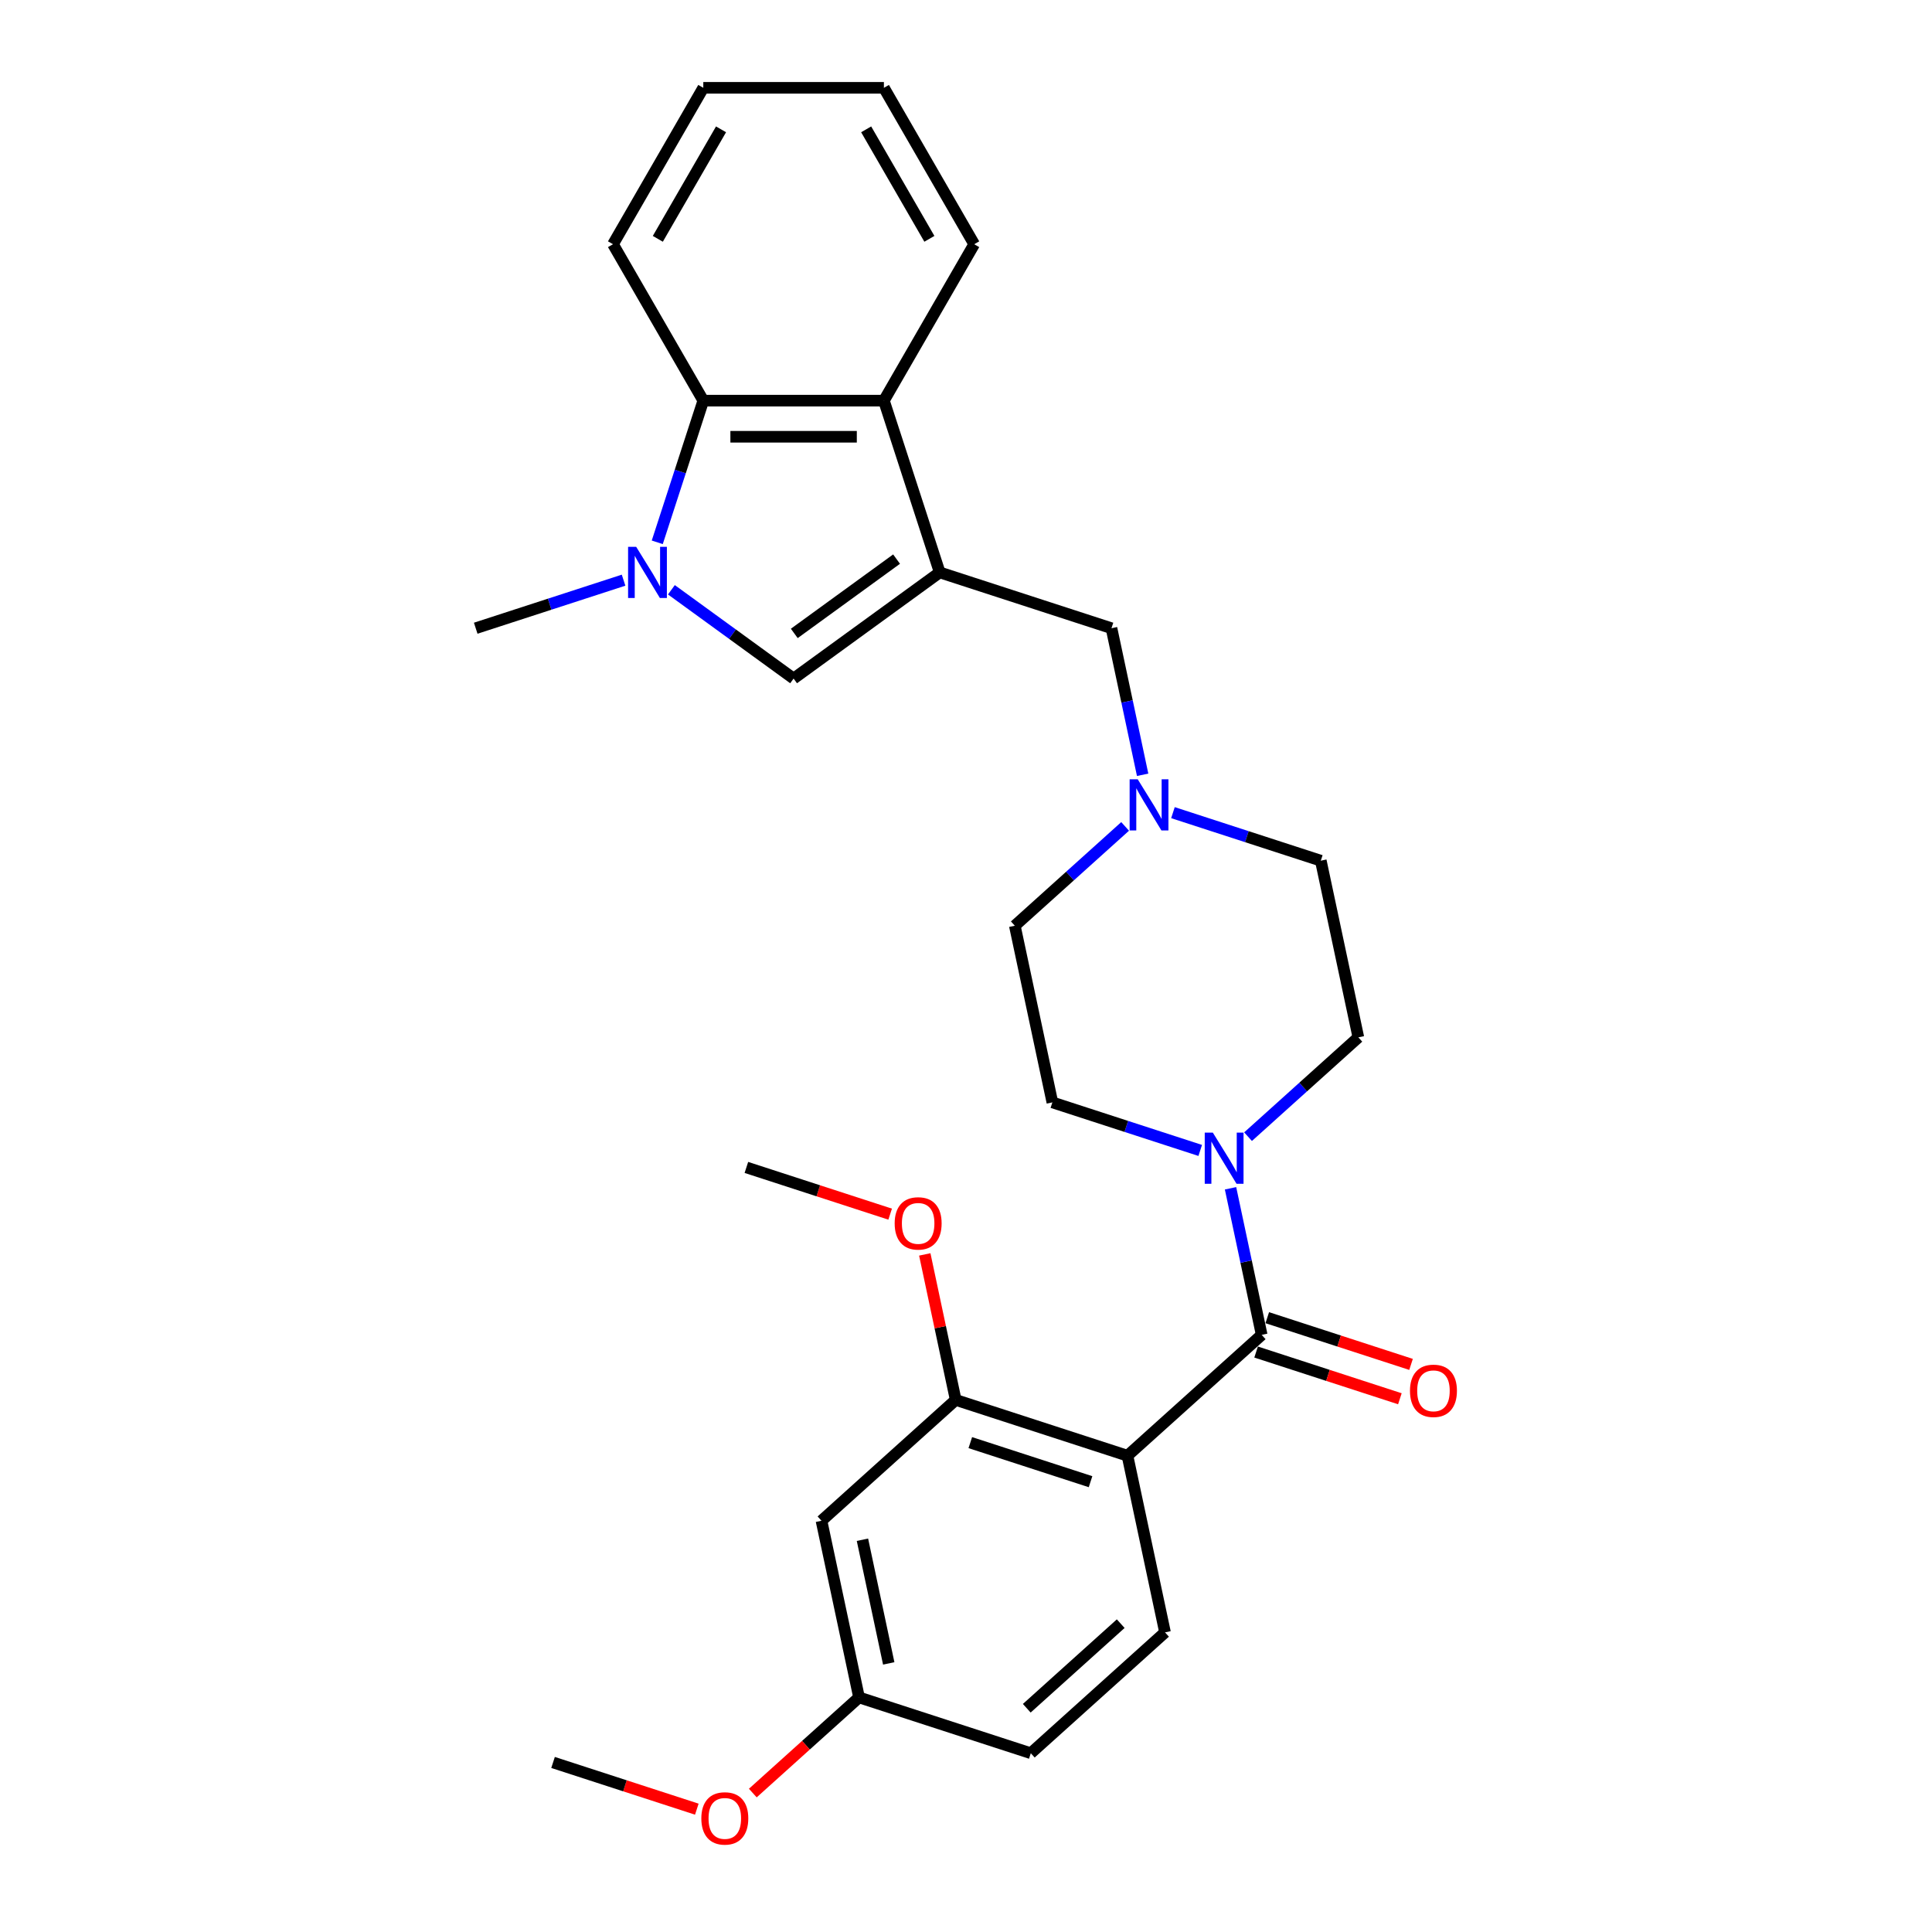 <?xml version='1.0' encoding='iso-8859-1'?>
<svg version='1.1' baseProfile='full'
              xmlns='http://www.w3.org/2000/svg'
                      xmlns:rdkit='http://www.rdkit.org/xml'
                      xmlns:xlink='http://www.w3.org/1999/xlink'
                  xml:space='preserve'
width='1000px' height='1000px' viewBox='0 0 1000 1000'>
<!-- END OF HEADER -->
<rect style='opacity:1.0;fill:#FFFFFF;stroke:none' width='1000' height='1000' x='0' y='0'> </rect>
<path class='bond-3' d='M 486.395,296.277 L 410.767,351.225' style='fill:none;fill-rule:evenodd;stroke:#000000;stroke-width:6px;stroke-linecap:butt;stroke-linejoin:miter;stroke-opacity:1' />
<path class='bond-3' d='M 464.062,289.394 L 411.121,327.857' style='fill:none;fill-rule:evenodd;stroke:#000000;stroke-width:6px;stroke-linecap:butt;stroke-linejoin:miter;stroke-opacity:1' />
<path class='bond-5' d='M 486.395,296.277 L 457.508,207.371' style='fill:none;fill-rule:evenodd;stroke:#000000;stroke-width:6px;stroke-linecap:butt;stroke-linejoin:miter;stroke-opacity:1' />
<path class='bond-8' d='M 486.395,296.277 L 575.302,325.165' style='fill:none;fill-rule:evenodd;stroke:#000000;stroke-width:6px;stroke-linecap:butt;stroke-linejoin:miter;stroke-opacity:1' />
<path class='bond-0' d='M 583.576,753.475 L 653.046,690.923' style='fill:none;fill-rule:evenodd;stroke:#000000;stroke-width:6px;stroke-linecap:butt;stroke-linejoin:miter;stroke-opacity:1' />
<path class='bond-7' d='M 583.576,753.475 L 494.669,724.587' style='fill:none;fill-rule:evenodd;stroke:#000000;stroke-width:6px;stroke-linecap:butt;stroke-linejoin:miter;stroke-opacity:1' />
<path class='bond-7' d='M 564.462,766.923 L 502.227,746.702' style='fill:none;fill-rule:evenodd;stroke:#000000;stroke-width:6px;stroke-linecap:butt;stroke-linejoin:miter;stroke-opacity:1' />
<path class='bond-10' d='M 583.576,753.475 L 603.012,844.914' style='fill:none;fill-rule:evenodd;stroke:#000000;stroke-width:6px;stroke-linecap:butt;stroke-linejoin:miter;stroke-opacity:1' />
<path class='bond-1' d='M 653.046,690.923 L 644.984,652.99' style='fill:none;fill-rule:evenodd;stroke:#000000;stroke-width:6px;stroke-linecap:butt;stroke-linejoin:miter;stroke-opacity:1' />
<path class='bond-1' d='M 644.984,652.99 L 636.921,615.058' style='fill:none;fill-rule:evenodd;stroke:#0000FF;stroke-width:6px;stroke-linecap:butt;stroke-linejoin:miter;stroke-opacity:1' />
<path class='bond-12' d='M 650.158,699.814 L 687.366,711.903' style='fill:none;fill-rule:evenodd;stroke:#000000;stroke-width:6px;stroke-linecap:butt;stroke-linejoin:miter;stroke-opacity:1' />
<path class='bond-12' d='M 687.366,711.903 L 724.575,723.993' style='fill:none;fill-rule:evenodd;stroke:#FF0000;stroke-width:6px;stroke-linecap:butt;stroke-linejoin:miter;stroke-opacity:1' />
<path class='bond-12' d='M 655.935,682.032 L 693.144,694.122' style='fill:none;fill-rule:evenodd;stroke:#000000;stroke-width:6px;stroke-linecap:butt;stroke-linejoin:miter;stroke-opacity:1' />
<path class='bond-12' d='M 693.144,694.122 L 730.352,706.212' style='fill:none;fill-rule:evenodd;stroke:#FF0000;stroke-width:6px;stroke-linecap:butt;stroke-linejoin:miter;stroke-opacity:1' />
<path class='bond-2' d='M 347.515,305.27 L 379.141,328.247' style='fill:none;fill-rule:evenodd;stroke:#0000FF;stroke-width:6px;stroke-linecap:butt;stroke-linejoin:miter;stroke-opacity:1' />
<path class='bond-2' d='M 379.141,328.247 L 410.767,351.225' style='fill:none;fill-rule:evenodd;stroke:#000000;stroke-width:6px;stroke-linecap:butt;stroke-linejoin:miter;stroke-opacity:1' />
<path class='bond-20' d='M 322.761,300.299 L 284.496,312.732' style='fill:none;fill-rule:evenodd;stroke:#0000FF;stroke-width:6px;stroke-linecap:butt;stroke-linejoin:miter;stroke-opacity:1' />
<path class='bond-20' d='M 284.496,312.732 L 246.231,325.165' style='fill:none;fill-rule:evenodd;stroke:#000000;stroke-width:6px;stroke-linecap:butt;stroke-linejoin:miter;stroke-opacity:1' />
<path class='bond-28' d='M 340.198,280.703 L 352.112,244.037' style='fill:none;fill-rule:evenodd;stroke:#0000FF;stroke-width:6px;stroke-linecap:butt;stroke-linejoin:miter;stroke-opacity:1' />
<path class='bond-28' d='M 352.112,244.037 L 364.025,207.371' style='fill:none;fill-rule:evenodd;stroke:#000000;stroke-width:6px;stroke-linecap:butt;stroke-linejoin:miter;stroke-opacity:1' />
<path class='bond-4' d='M 645.987,588.339 L 674.534,562.635' style='fill:none;fill-rule:evenodd;stroke:#0000FF;stroke-width:6px;stroke-linecap:butt;stroke-linejoin:miter;stroke-opacity:1' />
<path class='bond-4' d='M 674.534,562.635 L 703.081,536.932' style='fill:none;fill-rule:evenodd;stroke:#000000;stroke-width:6px;stroke-linecap:butt;stroke-linejoin:miter;stroke-opacity:1' />
<path class='bond-29' d='M 621.233,595.462 L 582.968,583.029' style='fill:none;fill-rule:evenodd;stroke:#0000FF;stroke-width:6px;stroke-linecap:butt;stroke-linejoin:miter;stroke-opacity:1' />
<path class='bond-29' d='M 582.968,583.029 L 544.704,570.596' style='fill:none;fill-rule:evenodd;stroke:#000000;stroke-width:6px;stroke-linecap:butt;stroke-linejoin:miter;stroke-opacity:1' />
<path class='bond-6' d='M 457.508,207.371 L 364.025,207.371' style='fill:none;fill-rule:evenodd;stroke:#000000;stroke-width:6px;stroke-linecap:butt;stroke-linejoin:miter;stroke-opacity:1' />
<path class='bond-6' d='M 443.485,226.067 L 378.048,226.067' style='fill:none;fill-rule:evenodd;stroke:#000000;stroke-width:6px;stroke-linecap:butt;stroke-linejoin:miter;stroke-opacity:1' />
<path class='bond-21' d='M 457.508,207.371 L 504.249,126.413' style='fill:none;fill-rule:evenodd;stroke:#000000;stroke-width:6px;stroke-linecap:butt;stroke-linejoin:miter;stroke-opacity:1' />
<path class='bond-22' d='M 364.025,207.371 L 317.284,126.413' style='fill:none;fill-rule:evenodd;stroke:#000000;stroke-width:6px;stroke-linecap:butt;stroke-linejoin:miter;stroke-opacity:1' />
<path class='bond-11' d='M 494.669,724.587 L 425.198,787.139' style='fill:none;fill-rule:evenodd;stroke:#000000;stroke-width:6px;stroke-linecap:butt;stroke-linejoin:miter;stroke-opacity:1' />
<path class='bond-19' d='M 494.669,724.587 L 486.665,686.935' style='fill:none;fill-rule:evenodd;stroke:#000000;stroke-width:6px;stroke-linecap:butt;stroke-linejoin:miter;stroke-opacity:1' />
<path class='bond-19' d='M 486.665,686.935 L 478.662,649.283' style='fill:none;fill-rule:evenodd;stroke:#FF0000;stroke-width:6px;stroke-linecap:butt;stroke-linejoin:miter;stroke-opacity:1' />
<path class='bond-9' d='M 575.302,325.165 L 583.365,363.098' style='fill:none;fill-rule:evenodd;stroke:#000000;stroke-width:6px;stroke-linecap:butt;stroke-linejoin:miter;stroke-opacity:1' />
<path class='bond-9' d='M 583.365,363.098 L 591.428,401.03' style='fill:none;fill-rule:evenodd;stroke:#0000FF;stroke-width:6px;stroke-linecap:butt;stroke-linejoin:miter;stroke-opacity:1' />
<path class='bond-15' d='M 582.361,427.749 L 553.814,453.453' style='fill:none;fill-rule:evenodd;stroke:#0000FF;stroke-width:6px;stroke-linecap:butt;stroke-linejoin:miter;stroke-opacity:1' />
<path class='bond-15' d='M 553.814,453.453 L 525.267,479.156' style='fill:none;fill-rule:evenodd;stroke:#000000;stroke-width:6px;stroke-linecap:butt;stroke-linejoin:miter;stroke-opacity:1' />
<path class='bond-16' d='M 607.115,420.626 L 645.38,433.059' style='fill:none;fill-rule:evenodd;stroke:#0000FF;stroke-width:6px;stroke-linecap:butt;stroke-linejoin:miter;stroke-opacity:1' />
<path class='bond-16' d='M 645.38,433.059 L 683.645,445.492' style='fill:none;fill-rule:evenodd;stroke:#000000;stroke-width:6px;stroke-linecap:butt;stroke-linejoin:miter;stroke-opacity:1' />
<path class='bond-18' d='M 603.012,844.914 L 533.541,907.466' style='fill:none;fill-rule:evenodd;stroke:#000000;stroke-width:6px;stroke-linecap:butt;stroke-linejoin:miter;stroke-opacity:1' />
<path class='bond-18' d='M 580.081,840.403 L 531.451,884.189' style='fill:none;fill-rule:evenodd;stroke:#000000;stroke-width:6px;stroke-linecap:butt;stroke-linejoin:miter;stroke-opacity:1' />
<path class='bond-31' d='M 425.198,787.139 L 444.634,878.578' style='fill:none;fill-rule:evenodd;stroke:#000000;stroke-width:6px;stroke-linecap:butt;stroke-linejoin:miter;stroke-opacity:1' />
<path class='bond-31' d='M 446.401,796.968 L 460.006,860.975' style='fill:none;fill-rule:evenodd;stroke:#000000;stroke-width:6px;stroke-linecap:butt;stroke-linejoin:miter;stroke-opacity:1' />
<path class='bond-13' d='M 544.704,570.596 L 525.267,479.156' style='fill:none;fill-rule:evenodd;stroke:#000000;stroke-width:6px;stroke-linecap:butt;stroke-linejoin:miter;stroke-opacity:1' />
<path class='bond-14' d='M 703.081,536.932 L 683.645,445.492' style='fill:none;fill-rule:evenodd;stroke:#000000;stroke-width:6px;stroke-linecap:butt;stroke-linejoin:miter;stroke-opacity:1' />
<path class='bond-17' d='M 444.634,878.578 L 533.541,907.466' style='fill:none;fill-rule:evenodd;stroke:#000000;stroke-width:6px;stroke-linecap:butt;stroke-linejoin:miter;stroke-opacity:1' />
<path class='bond-23' d='M 444.634,878.578 L 417.143,903.331' style='fill:none;fill-rule:evenodd;stroke:#000000;stroke-width:6px;stroke-linecap:butt;stroke-linejoin:miter;stroke-opacity:1' />
<path class='bond-23' d='M 417.143,903.331 L 389.653,928.084' style='fill:none;fill-rule:evenodd;stroke:#FF0000;stroke-width:6px;stroke-linecap:butt;stroke-linejoin:miter;stroke-opacity:1' />
<path class='bond-24' d='M 460.743,628.44 L 423.534,616.35' style='fill:none;fill-rule:evenodd;stroke:#FF0000;stroke-width:6px;stroke-linecap:butt;stroke-linejoin:miter;stroke-opacity:1' />
<path class='bond-24' d='M 423.534,616.35 L 386.326,604.26' style='fill:none;fill-rule:evenodd;stroke:#000000;stroke-width:6px;stroke-linecap:butt;stroke-linejoin:miter;stroke-opacity:1' />
<path class='bond-26' d='M 504.249,126.413 L 457.508,45.455' style='fill:none;fill-rule:evenodd;stroke:#000000;stroke-width:6px;stroke-linecap:butt;stroke-linejoin:miter;stroke-opacity:1' />
<path class='bond-26' d='M 481.046,123.617 L 448.327,66.947' style='fill:none;fill-rule:evenodd;stroke:#000000;stroke-width:6px;stroke-linecap:butt;stroke-linejoin:miter;stroke-opacity:1' />
<path class='bond-30' d='M 317.284,126.413 L 364.025,45.455' style='fill:none;fill-rule:evenodd;stroke:#000000;stroke-width:6px;stroke-linecap:butt;stroke-linejoin:miter;stroke-opacity:1' />
<path class='bond-30' d='M 340.487,123.617 L 373.206,66.947' style='fill:none;fill-rule:evenodd;stroke:#000000;stroke-width:6px;stroke-linecap:butt;stroke-linejoin:miter;stroke-opacity:1' />
<path class='bond-25' d='M 360.673,936.422 L 323.465,924.332' style='fill:none;fill-rule:evenodd;stroke:#FF0000;stroke-width:6px;stroke-linecap:butt;stroke-linejoin:miter;stroke-opacity:1' />
<path class='bond-25' d='M 323.465,924.332 L 286.256,912.243' style='fill:none;fill-rule:evenodd;stroke:#000000;stroke-width:6px;stroke-linecap:butt;stroke-linejoin:miter;stroke-opacity:1' />
<path class='bond-27' d='M 457.508,45.455 L 364.025,45.455' style='fill:none;fill-rule:evenodd;stroke:#000000;stroke-width:6px;stroke-linecap:butt;stroke-linejoin:miter;stroke-opacity:1' />
<path  class='atom-3' d='M 329.286 283.04
L 337.961 297.063
Q 338.821 298.446, 340.205 300.952
Q 341.588 303.457, 341.663 303.606
L 341.663 283.04
L 345.178 283.04
L 345.178 309.515
L 341.551 309.515
L 332.24 294.183
Q 331.156 292.389, 329.996 290.332
Q 328.875 288.275, 328.538 287.64
L 328.538 309.515
L 325.098 309.515
L 325.098 283.04
L 329.286 283.04
' fill='#0000FF'/>
<path  class='atom-5' d='M 627.758 586.246
L 636.434 600.269
Q 637.294 601.652, 638.677 604.157
Q 640.061 606.663, 640.135 606.812
L 640.135 586.246
L 643.65 586.246
L 643.65 612.72
L 640.023 612.72
L 630.712 597.389
Q 629.628 595.595, 628.469 593.538
Q 627.347 591.481, 627.011 590.846
L 627.011 612.72
L 623.57 612.72
L 623.57 586.246
L 627.758 586.246
' fill='#0000FF'/>
<path  class='atom-10' d='M 588.886 403.367
L 597.561 417.39
Q 598.422 418.773, 599.805 421.279
Q 601.189 423.784, 601.263 423.934
L 601.263 403.367
L 604.778 403.367
L 604.778 429.842
L 601.151 429.842
L 591.84 414.51
Q 590.756 412.716, 589.597 410.659
Q 588.475 408.602, 588.138 407.967
L 588.138 429.842
L 584.698 429.842
L 584.698 403.367
L 588.886 403.367
' fill='#0000FF'/>
<path  class='atom-13' d='M 729.801 719.885
Q 729.801 713.528, 732.942 709.976
Q 736.083 706.424, 741.953 706.424
Q 747.824 706.424, 750.965 709.976
Q 754.106 713.528, 754.106 719.885
Q 754.106 726.317, 750.928 729.981
Q 747.749 733.608, 741.953 733.608
Q 736.12 733.608, 732.942 729.981
Q 729.801 726.354, 729.801 719.885
M 741.953 730.617
Q 745.992 730.617, 748.161 727.925
Q 750.367 725.195, 750.367 719.885
Q 750.367 714.688, 748.161 712.07
Q 745.992 709.415, 741.953 709.415
Q 737.915 709.415, 735.709 712.033
Q 733.54 714.65, 733.54 719.885
Q 733.54 725.232, 735.709 727.925
Q 737.915 730.617, 741.953 730.617
' fill='#FF0000'/>
<path  class='atom-20' d='M 463.08 633.222
Q 463.08 626.866, 466.221 623.313
Q 469.362 619.761, 475.233 619.761
Q 481.103 619.761, 484.244 623.313
Q 487.385 626.866, 487.385 633.222
Q 487.385 639.654, 484.207 643.318
Q 481.029 646.946, 475.233 646.946
Q 469.399 646.946, 466.221 643.318
Q 463.08 639.691, 463.08 633.222
M 475.233 643.954
Q 479.271 643.954, 481.44 641.262
Q 483.646 638.532, 483.646 633.222
Q 483.646 628.025, 481.44 625.407
Q 479.271 622.752, 475.233 622.752
Q 471.194 622.752, 468.988 625.37
Q 466.819 627.987, 466.819 633.222
Q 466.819 638.57, 468.988 641.262
Q 471.194 643.954, 475.233 643.954
' fill='#FF0000'/>
<path  class='atom-24' d='M 363.01 941.205
Q 363.01 934.848, 366.151 931.296
Q 369.292 927.743, 375.163 927.743
Q 381.034 927.743, 384.175 931.296
Q 387.316 934.848, 387.316 941.205
Q 387.316 947.637, 384.137 951.301
Q 380.959 954.928, 375.163 954.928
Q 369.33 954.928, 366.151 951.301
Q 363.01 947.674, 363.01 941.205
M 375.163 951.937
Q 379.201 951.937, 381.37 949.244
Q 383.576 946.515, 383.576 941.205
Q 383.576 936.007, 381.37 933.39
Q 379.201 930.735, 375.163 930.735
Q 371.125 930.735, 368.918 933.352
Q 366.75 935.97, 366.75 941.205
Q 366.75 946.552, 368.918 949.244
Q 371.125 951.937, 375.163 951.937
' fill='#FF0000'/>
</svg>
